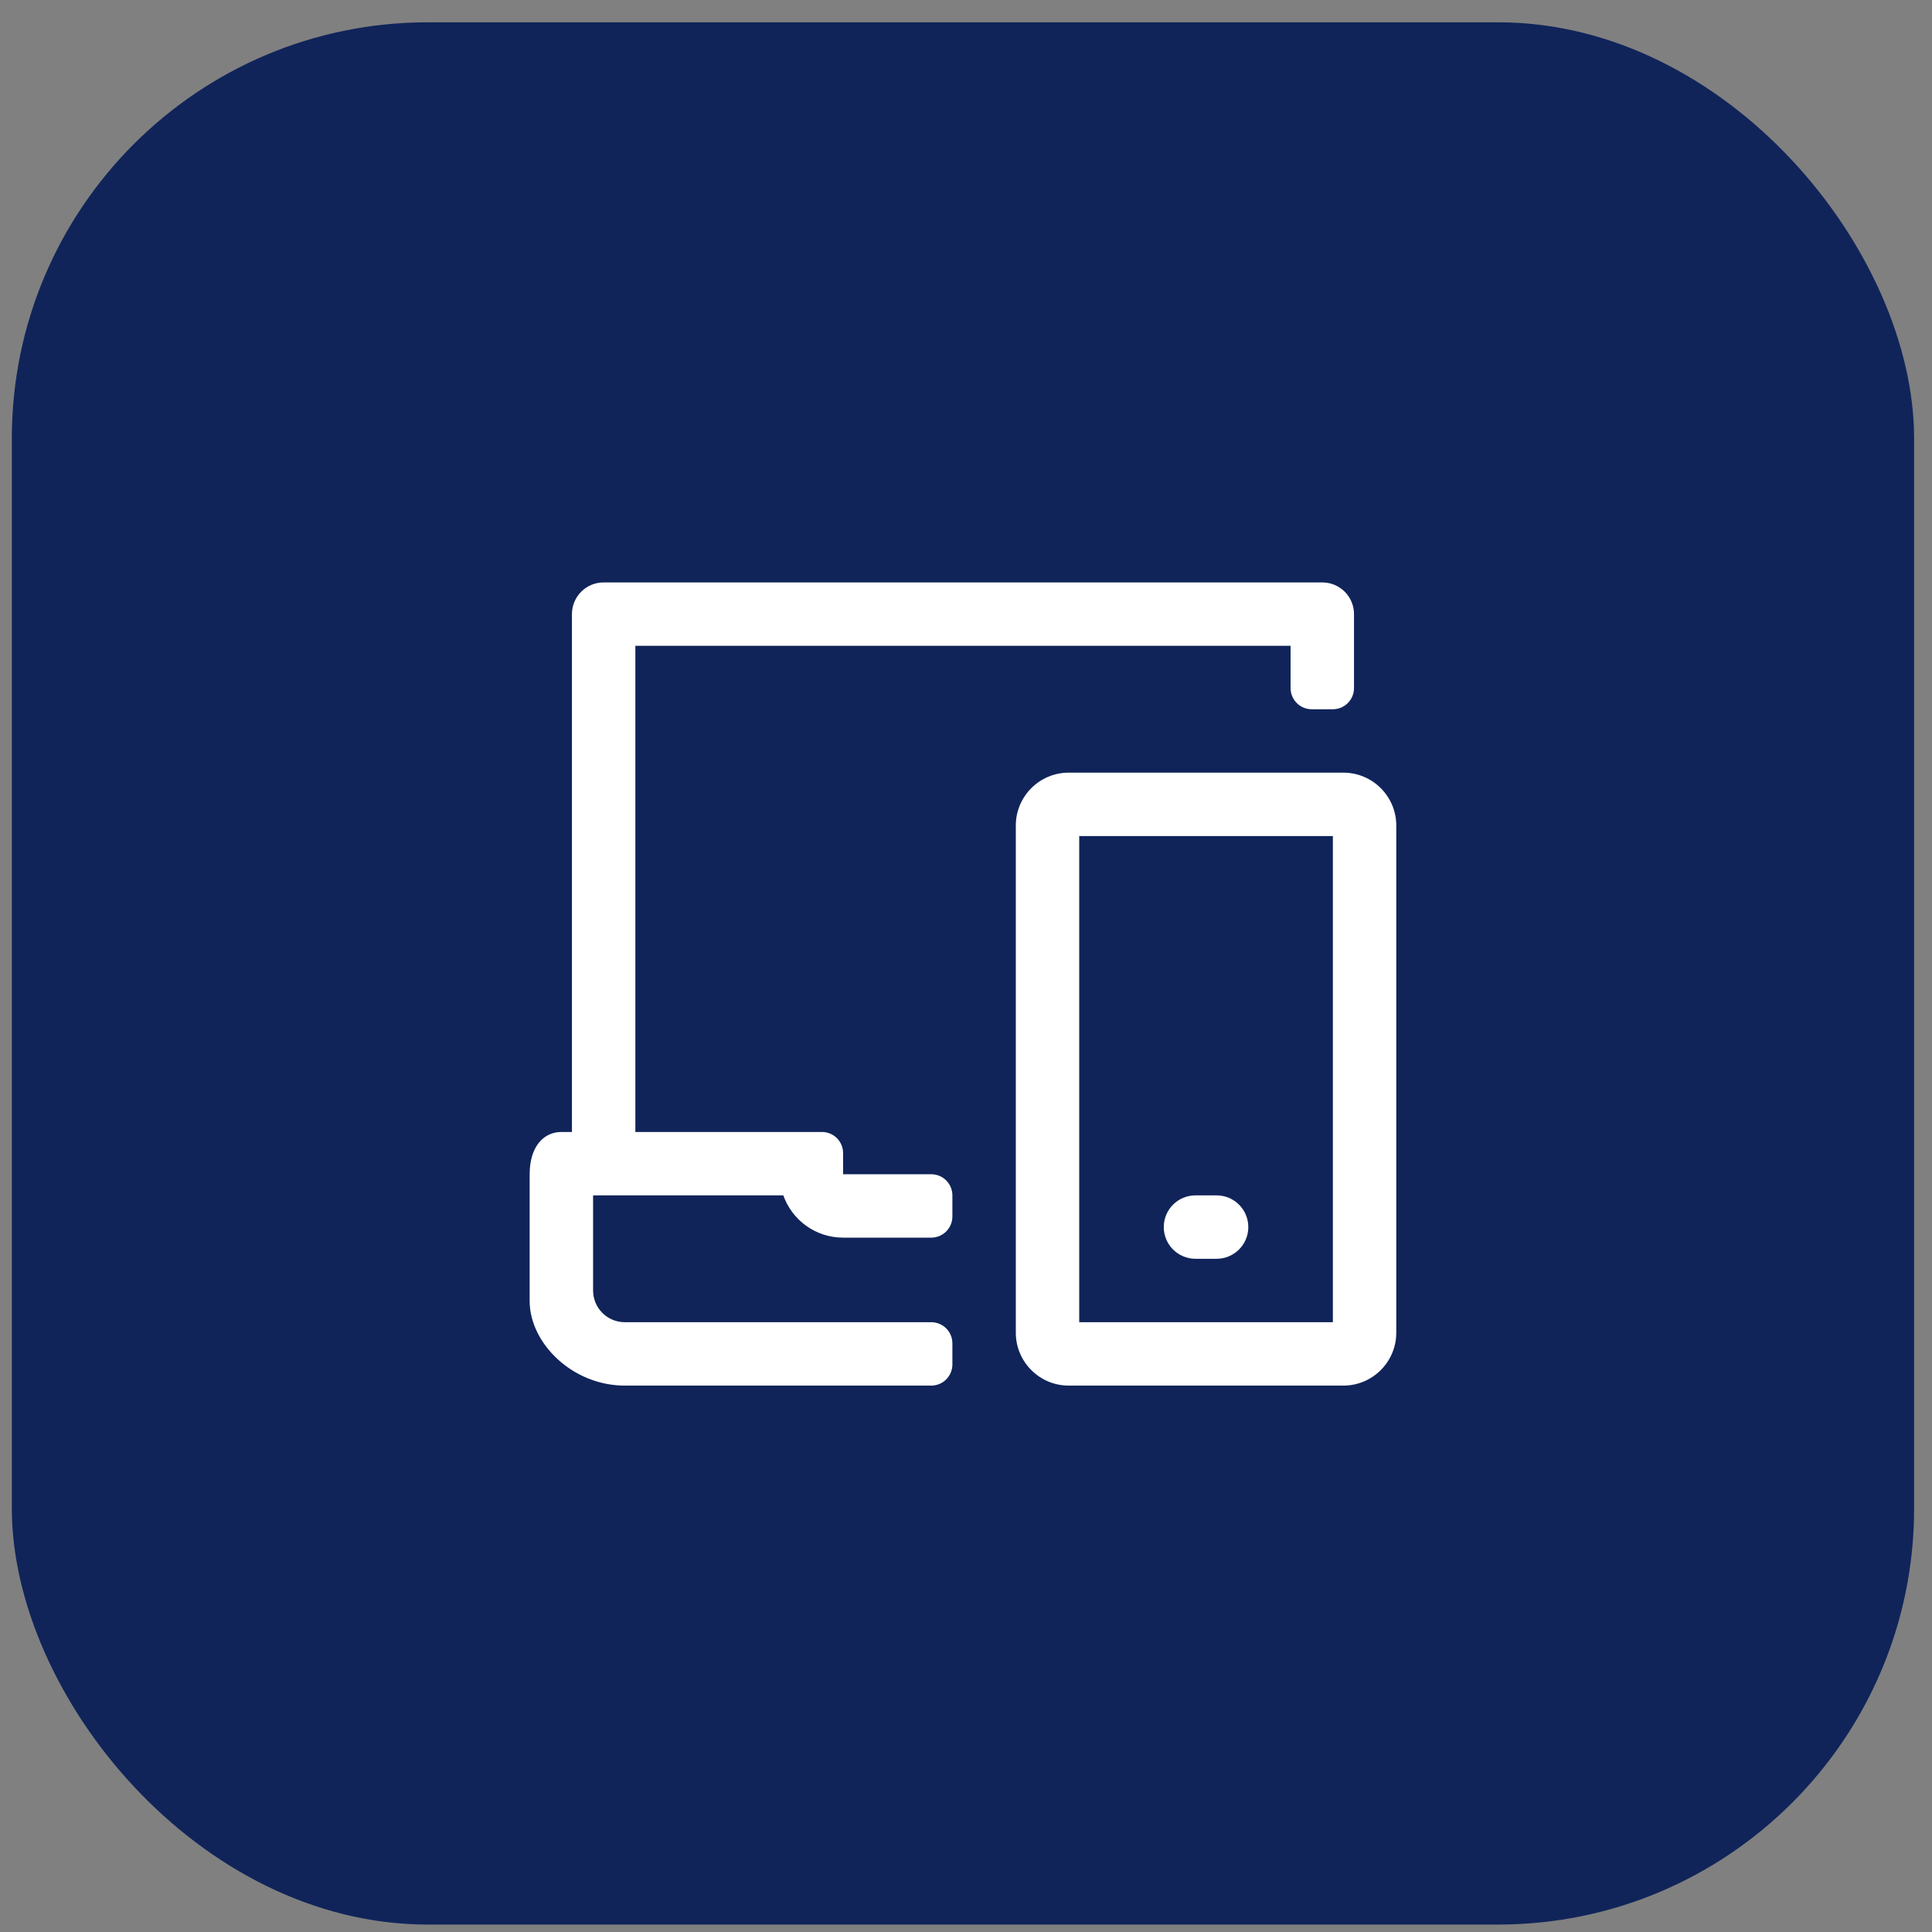 <svg width="65" height="65" viewBox="0 0 65 65" fill="none" xmlns="http://www.w3.org/2000/svg">
<rect x="0" y="0" width="65" height="65" fill="#808080" stroke="none"/>
<rect x="0.398" y="0.75" width="64" height="64" rx="14" fill="#10245A"/>
<path fill-rule="evenodd" clip-rule="evenodd" d="M43.42 21.728V23.151C43.42 23.543 43.739 23.862 44.131 23.862H44.843C45.235 23.862 45.554 23.543 45.554 23.151V20.662C45.554 20.072 45.077 19.595 44.487 19.595H20.309C19.72 19.595 19.242 20.072 19.242 20.662V38.084H18.887C18.297 38.084 17.82 38.567 17.82 39.506V43.773C17.82 45.188 19.257 46.617 21.02 46.617H31.331C31.724 46.617 32.042 46.299 32.042 45.906V45.195C32.042 44.802 31.724 44.484 31.331 44.484H21.02C20.431 44.484 19.954 44.007 19.954 43.417V40.217H26.354C26.647 41.046 27.437 41.639 28.365 41.639H31.331C31.724 41.639 32.042 41.321 32.042 40.928V40.217C32.042 39.825 31.724 39.506 31.331 39.506H28.365V38.795C28.365 38.402 28.047 38.084 27.654 38.084H21.376V21.728H43.42ZM40.22 42.35H40.931C41.521 42.35 41.998 41.873 41.998 41.284C41.998 40.694 41.521 40.217 40.931 40.217H40.22C39.631 40.217 39.154 40.694 39.154 41.284C39.154 41.873 39.631 42.35 40.22 42.35ZM36.309 44.484H44.843V28.128H36.309V44.484ZM45.198 46.617H35.954C34.974 46.617 34.176 45.819 34.176 44.839V27.773C34.176 26.793 34.974 25.995 35.954 25.995H45.198C46.178 25.995 46.976 26.793 46.976 27.773V44.839C46.976 45.819 46.178 46.617 45.198 46.617Z" fill="white"/>
</svg>
